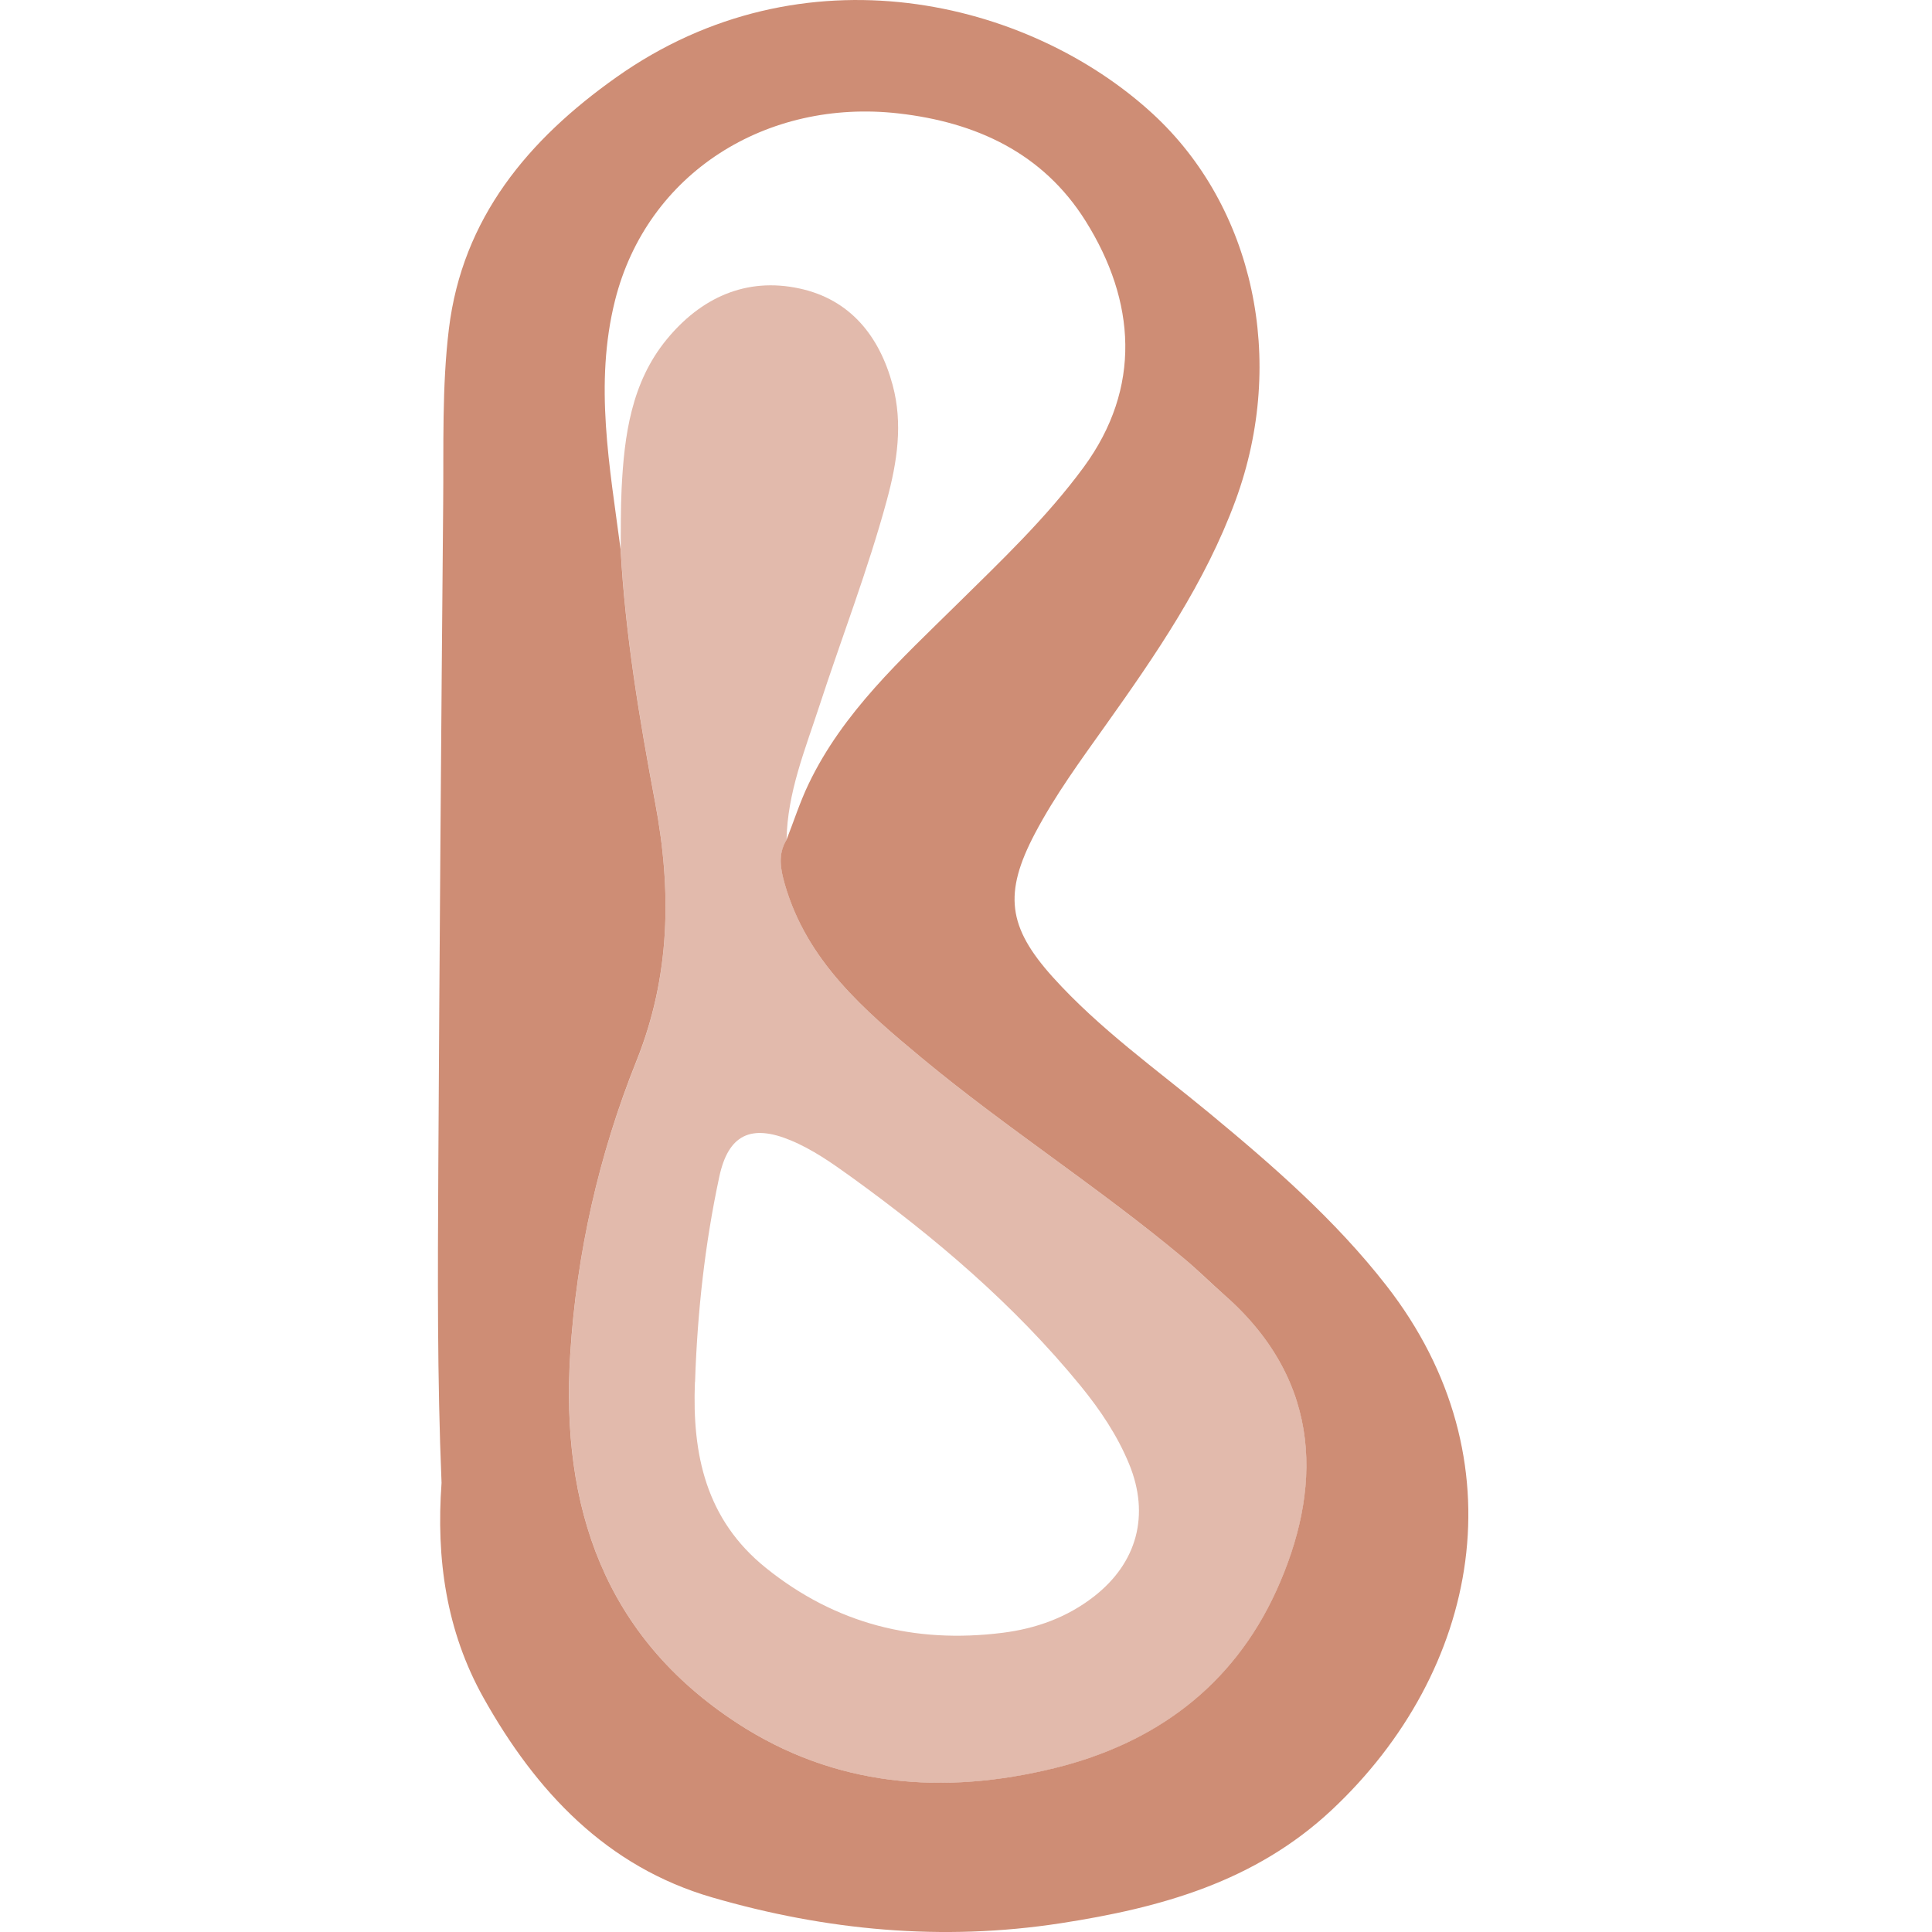 <svg width="75" height="75" viewBox="0 0 75 75" fill="none" xmlns="http://www.w3.org/2000/svg">
<g clip-path="url(#clip0_3017_20)">
<path d="M17.141 57.565C16.971 53.505 16.993 49.43 17.015 45.355C17.063 36.762 17.127 28.169 17.204 19.576C17.226 17.305 17.153 15.012 17.426 12.766C17.951 8.463 20.501 5.422 23.929 2.997C31.176 -2.134 39.922 -0.019 44.746 4.415C48.663 8.016 49.967 13.971 47.965 19.422C46.785 22.63 44.875 25.407 42.917 28.159C41.949 29.521 40.958 30.87 40.177 32.354C38.954 34.677 39.119 35.989 40.873 37.935C42.678 39.937 44.87 41.495 46.931 43.198C49.41 45.249 51.828 47.349 53.823 49.911C59.075 56.651 57.436 64.889 51.697 70.263C48.714 73.054 45.06 74.061 41.175 74.66C36.577 75.369 32.066 74.941 27.648 73.658C23.547 72.468 20.812 69.553 18.771 65.911C17.319 63.317 16.927 60.504 17.141 57.565ZM24.092 21.329C24.274 24.639 24.822 27.903 25.432 31.151C26.077 34.572 26.028 37.894 24.707 41.187C23.248 44.831 22.384 48.633 22.136 52.573C21.766 58.509 23.462 63.518 28.602 66.882C32.402 69.368 36.616 69.698 40.934 68.639C44.829 67.683 47.86 65.461 49.548 61.748C51.295 57.905 51.417 53.698 47.556 50.293C47.014 49.813 46.498 49.3 45.943 48.838C42.681 46.11 39.09 43.812 35.818 41.099C33.558 39.224 31.322 37.314 30.463 34.315C30.298 33.735 30.191 33.163 30.531 32.606C30.816 31.88 31.054 31.134 31.39 30.433C32.728 27.639 34.983 25.595 37.136 23.473C38.864 21.769 40.62 20.107 42.068 18.137C44.333 15.049 44.087 11.685 42.145 8.583C40.484 5.931 37.883 4.745 34.881 4.403C29.77 3.821 25.118 6.701 23.873 11.671C23.063 14.91 23.671 18.119 24.092 21.329Z" fill="#CE8D75"/>
<path d="M30.534 32.608C30.194 33.166 30.301 33.738 30.466 34.317C31.325 37.317 33.56 39.226 35.821 41.101C39.093 43.814 42.684 46.112 45.946 48.84C46.501 49.305 47.014 49.818 47.559 50.295C51.42 53.698 51.298 57.907 49.551 61.75C47.863 65.464 44.832 67.686 40.937 68.642C36.618 69.7 32.405 69.37 28.605 66.884C23.464 63.52 21.769 58.514 22.139 52.576C22.384 48.635 23.248 44.834 24.71 41.189C26.029 37.896 26.077 34.574 25.435 31.154C24.824 27.905 24.277 24.642 24.095 21.331C24.104 20.542 24.092 19.752 24.131 18.965C24.233 16.895 24.511 14.851 25.873 13.186C27.199 11.565 28.958 10.746 31.045 11.201C33.003 11.627 34.137 13.042 34.65 14.939C35.059 16.445 34.828 17.941 34.427 19.417C33.694 22.121 32.68 24.734 31.811 27.394C31.257 29.098 30.563 30.773 30.534 32.608ZM26.977 53.654C26.866 56.455 27.398 58.988 29.731 60.865C32.441 63.046 35.512 63.811 38.913 63.386C40.209 63.224 41.416 62.794 42.465 61.978C44.146 60.67 44.644 58.812 43.834 56.837C43.374 55.717 42.705 54.727 41.946 53.796C39.373 50.65 36.307 48.044 33.028 45.677C32.288 45.144 31.541 44.619 30.692 44.267C29.147 43.626 28.272 44.054 27.924 45.677C27.359 48.305 27.07 50.97 26.982 53.649L26.977 53.654Z" fill="#CE8D75" fill-opacity="0.6"/>
</g>
<defs>
<clipPath id="clip0_3017_20">
<rect width="75" height="75" fill="white"/>
</clipPath>
</defs>
</svg>
